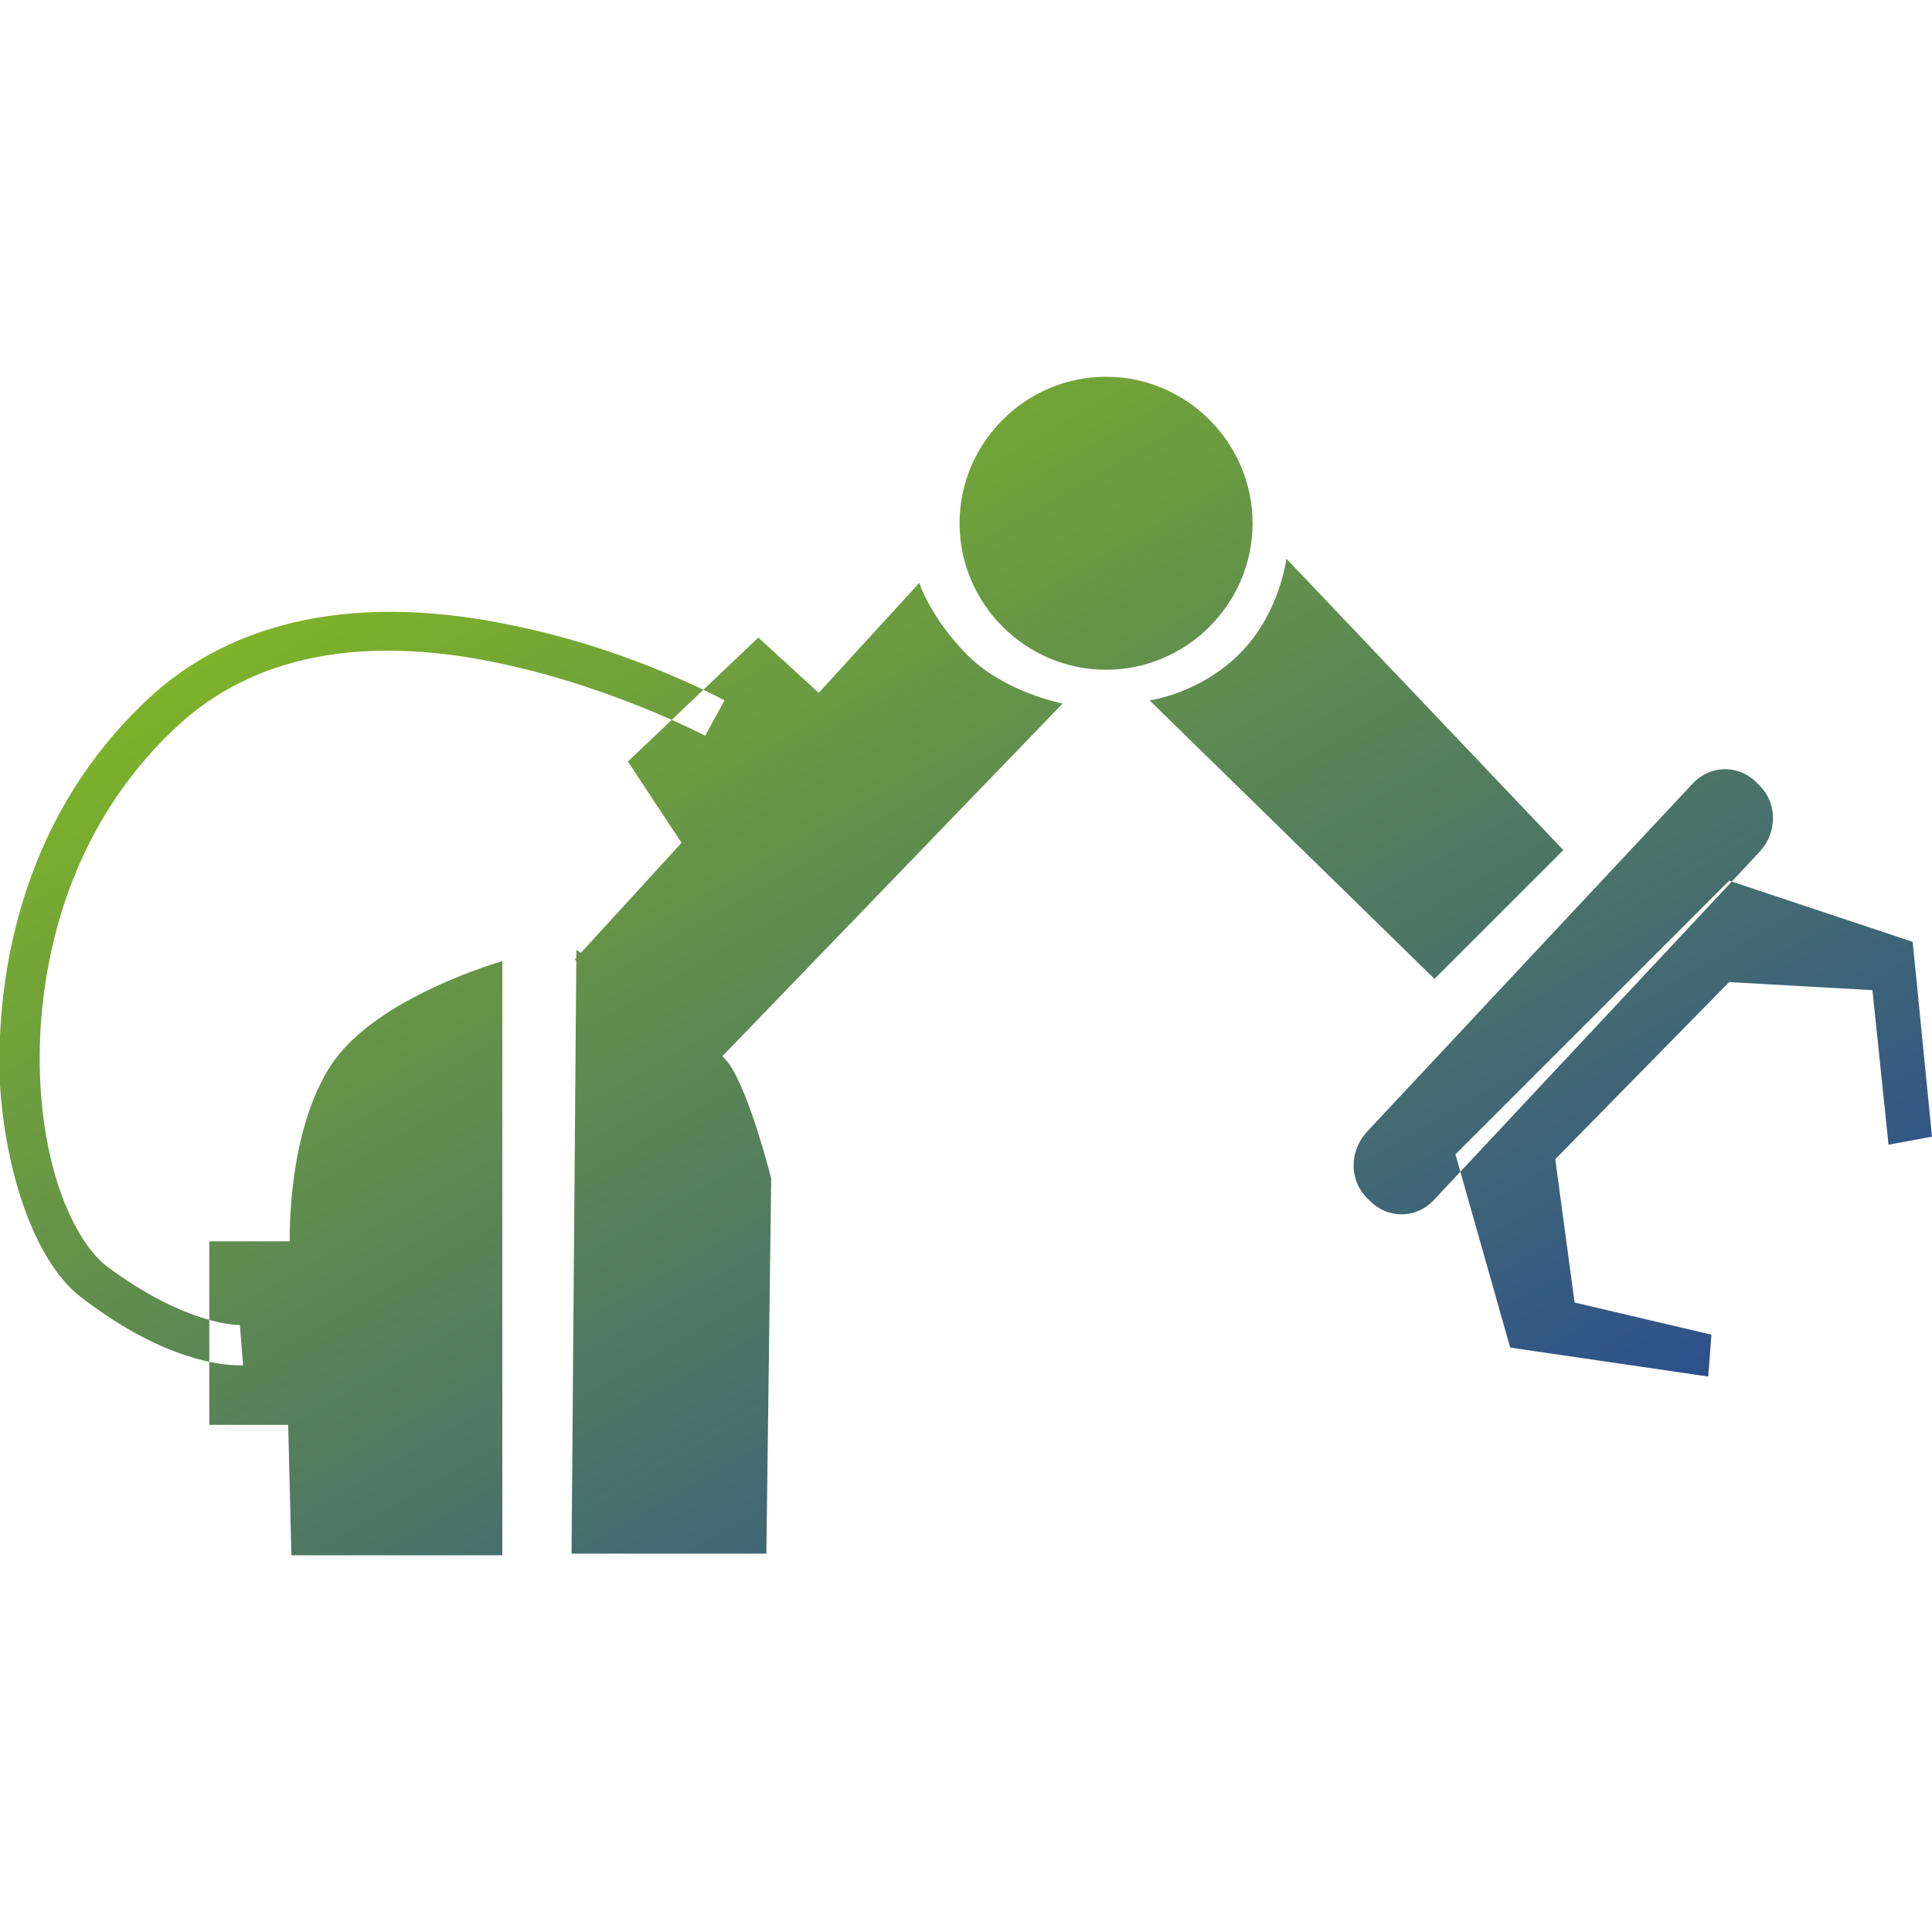 <?xml version="1.0" encoding="utf-8"?>
<!-- Generator: Adobe Illustrator 19.0.0, SVG Export Plug-In . SVG Version: 6.00 Build 0)  -->
<svg version="1.1" id="Layer_1" xmlns="http://www.w3.org/2000/svg" xmlns:xlink="http://www.w3.org/1999/xlink" x="0px" y="0px"
	 viewBox="0 0 120 120" style="enable-background:new 0 0 120 120;" xml:space="preserve">
<style type="text/css">
	.st0{fill:url(#SVGID_1_);}
</style>
<linearGradient id="SVGID_1_" gradientUnits="userSpaceOnUse" x1="79.571" y1="20.276" x2="36.919" y2="94.152" gradientTransform="matrix(1 0 0 -1 0 121)">
	<stop  offset="0" style="stop-color:#2D508C"/>
	<stop  offset="1" style="stop-color:#7FB229"/>
</linearGradient>
<path class="st0" d="M68.7,23.4c5,0,9.1,4.1,9.1,9.1s-4.1,9.1-9.1,9.1s-9.1-4.1-9.1-9.1S63.7,23.4,68.7,23.4z M18.1,96.6h13.1V59.7
	c0,0-7.8,2.2-10.6,6.4s-2.6,11-2.6,11h-5v11.4h4.9L18.1,96.6z M35.5,96.5h12.1l0.3-23.3c0,0-1.3-5.2-2.6-7.1s-9.5-7.1-9.5-7.1
	L35.5,96.5z M57.1,36.2L35.7,59.6l8.4,6.8l21.9-22.7c0,0-3.6-0.7-5.9-3C57.8,38.4,57.1,36.2,57.1,36.2z M97.1,52.8l-8,8L71.4,43.5
	c0,0,3.1-0.4,5.6-2.9c2.5-2.5,2.9-5.9,2.9-5.9L97.1,52.8z M51.8,43.9l-4.7-4.3l-8.1,7.7l3.5,5.3L51.8,43.9z M117.3,71.1l2.7-0.5
	l-1.2-12.1l-11.4-3.8l0,0l-17,17l3.4,12l12.3,1.8l0.2-2.6l-8.5-2l-1.2-8.9l10.8-11l8.9,0.5L117.3,71.1z M85.1,74.6l-0.2-0.2
	c-1.1-1.1-1.1-2.9,0-4.1l20.3-21.7c1.1-1.1,2.8-1.1,3.9,0l0.2,0.2c1.1,1.1,1.1,2.9,0,4.1L89,74.6C87.9,75.7,86.2,75.7,85.1,74.6z
	 M14.8,84.8c-1,0-4.6-0.3-9.6-4.1C2.4,78.7,0.4,73.4,0,67.4C-0.2,63,0.2,51.9,9.1,43.5c5.4-5.1,13.3-6.7,23-4.6
	c7.2,1.5,12.7,4.5,12.9,4.6l-1.2,2.2c0,0-5.5-2.9-12.3-4.4c-8.9-2-15.9-0.6-20.7,4C2.7,53,2.3,63.2,2.5,67.2
	c0.3,6,2.3,10.1,4.2,11.5c5,3.7,8.2,3.6,8.2,3.6l0.2,2.5C15.1,84.8,15,84.8,14.8,84.8z"/>
</svg>
